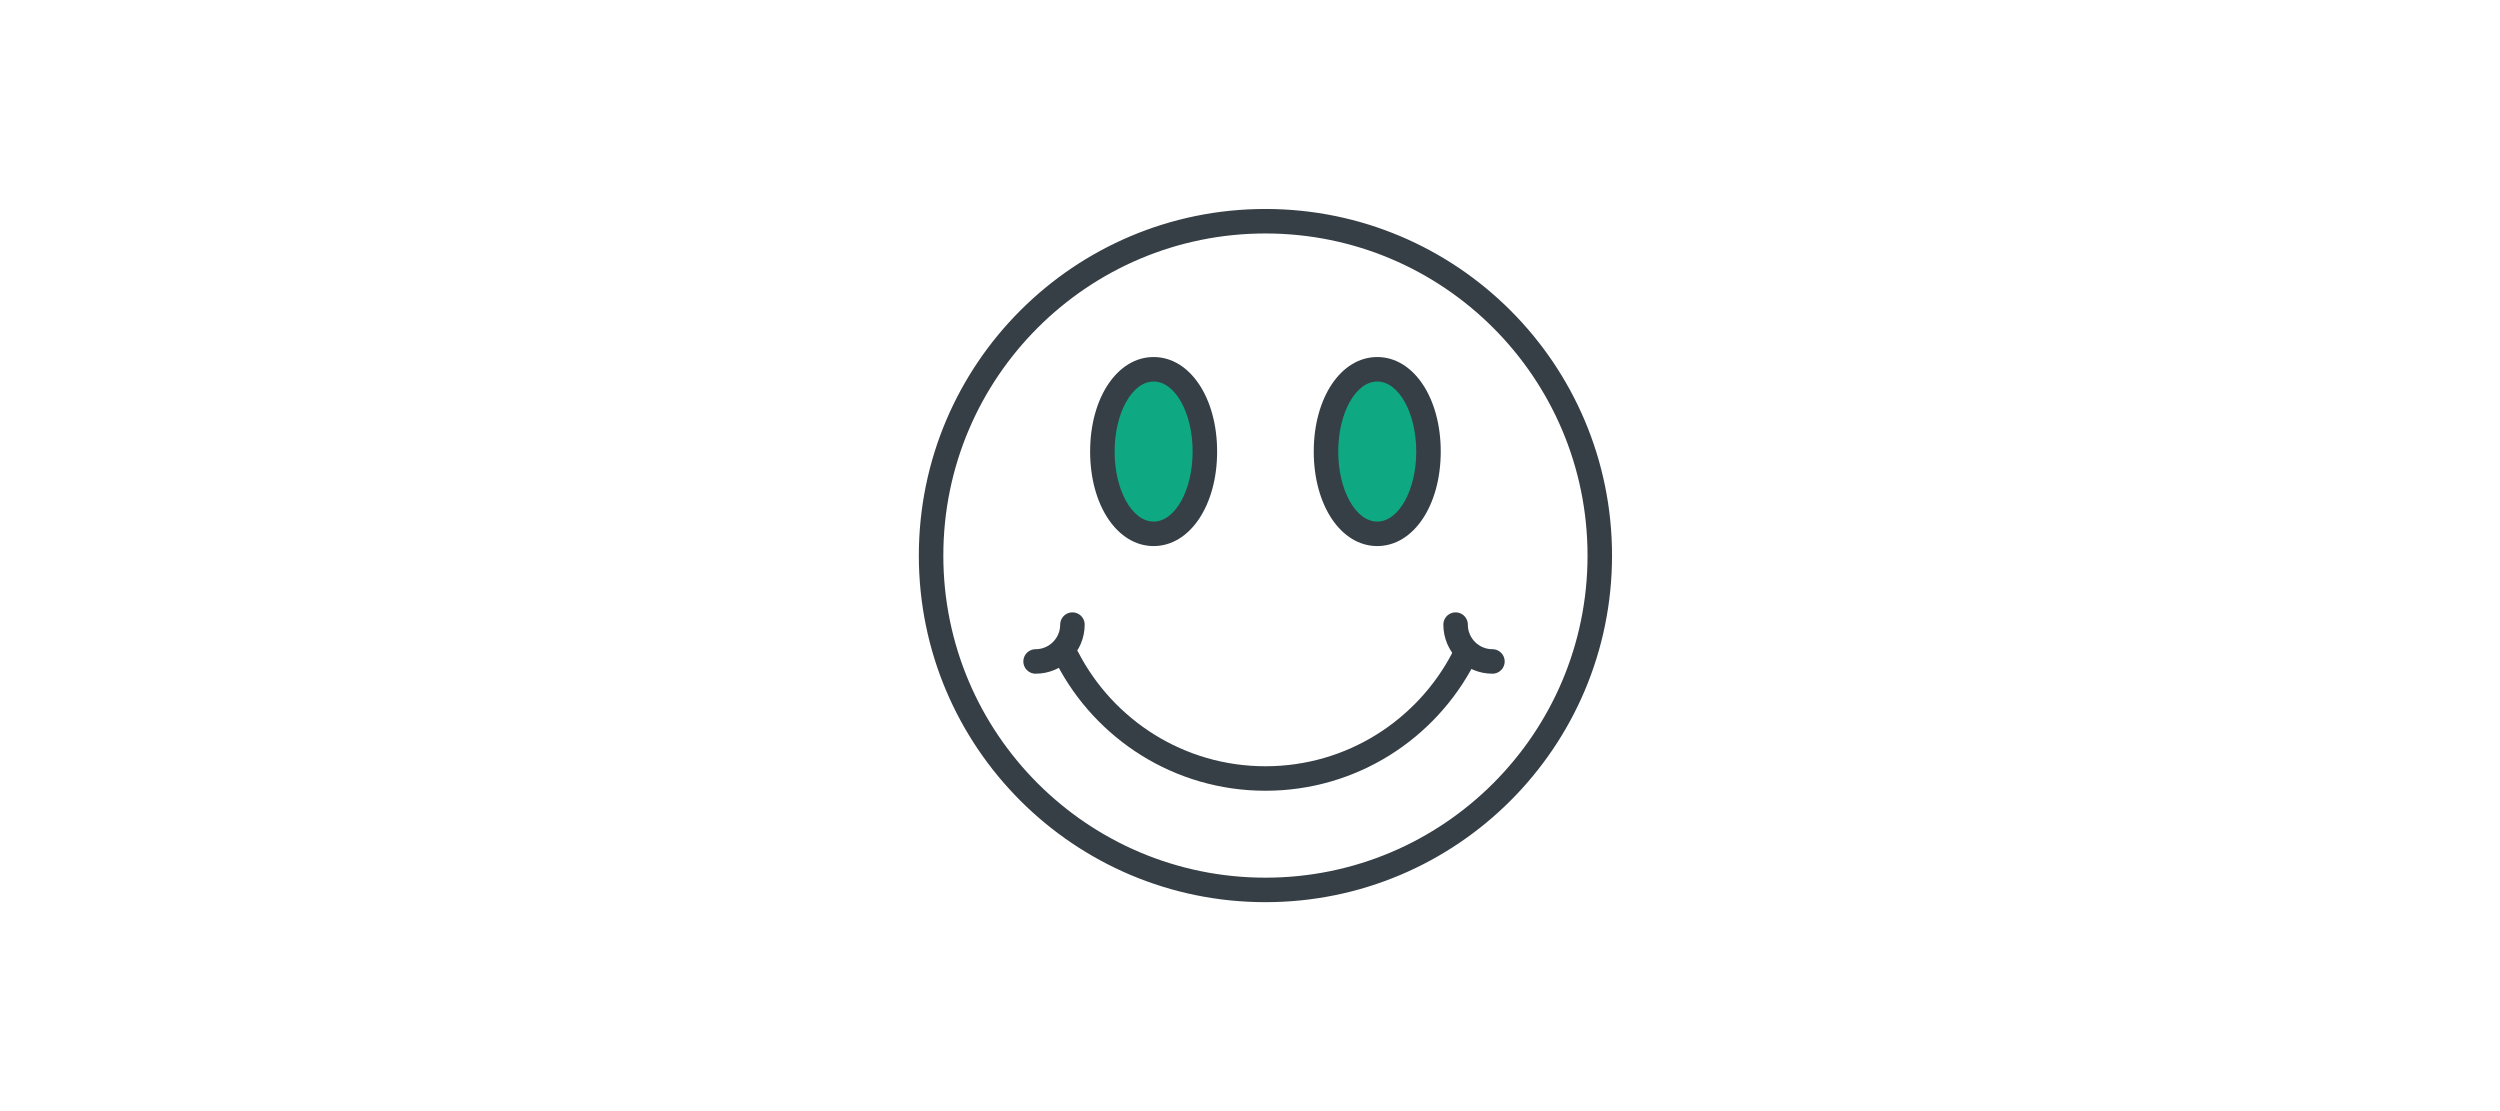 <?xml version="1.0" encoding="UTF-8"?>
<svg id="Ebene_1" data-name="Ebene 1" xmlns="http://www.w3.org/2000/svg" viewBox="0 0 510.24 226.77">
  <defs>
    <style>
      .cls-1, .cls-2 {
        fill: #fff;
      }

      .cls-1, .cls-3 {
        stroke: #363f46;
        stroke-linecap: round;
        stroke-linejoin: round;
        stroke-width: 5px;
      }

      .cls-4 {
        fill: #0ea983;
      }

      .cls-5 {
        fill: #363f46;
      }

      .cls-3 {
        fill: none;
      }
    </style>
  </defs>
  <rect class="cls-2" width="510.24" height="226.77"/>
  <g>
    <path class="cls-1" d="M258.27,45.15c-37.69,0-68.24,30.55-68.24,68.24s30.55,68.24,68.24,68.24,68.24-30.55,68.24-68.24-30.55-68.24-68.24-68.24"/>
    <g>
      <g>
        <path class="cls-4" d="M235.45,108.95c-5.87,0-10.46-7.38-10.46-16.79s4.6-16.79,10.46-16.79,10.46,7.38,10.46,16.79-4.6,16.79-10.46,16.79Z"/>
        <path class="cls-5" d="M235.45,77.87c4.39,0,7.96,6.41,7.96,14.29s-3.57,14.29-7.96,14.29-7.96-6.41-7.96-14.29,3.57-14.29,7.96-14.29m0-5c-7.39,0-12.96,8.29-12.96,19.29s5.57,19.29,12.96,19.29,12.96-8.29,12.96-19.29-5.57-19.29-12.96-19.29h0Z"/>
      </g>
      <g>
        <path class="cls-4" d="M281.09,108.95c-5.87,0-10.46-7.38-10.46-16.79s4.6-16.79,10.46-16.79,10.46,7.38,10.46,16.79-4.6,16.79-10.46,16.79Z"/>
        <path class="cls-5" d="M281.09,77.87c4.39,0,7.96,6.41,7.96,14.29s-3.57,14.29-7.96,14.29-7.96-6.41-7.96-14.29,3.57-14.29,7.96-14.29m0-5c-7.39,0-12.96,8.29-12.96,19.29s5.57,19.29,12.96,19.29,12.96-8.29,12.96-19.29-5.57-19.29-12.96-19.29h0Z"/>
      </g>
    </g>
    <path class="cls-3" d="M217.83,134.23c7.56,14.64,22.83,24.66,40.44,24.66s32.88-10.02,40.44-24.66"/>
    <path class="cls-3" d="M218.88,127.48c0,4.16-3.37,7.52-7.52,7.52"/>
    <path class="cls-3" d="M297.08,127.48c0,4.16,3.37,7.52,7.52,7.52"/>
  </g>
</svg>